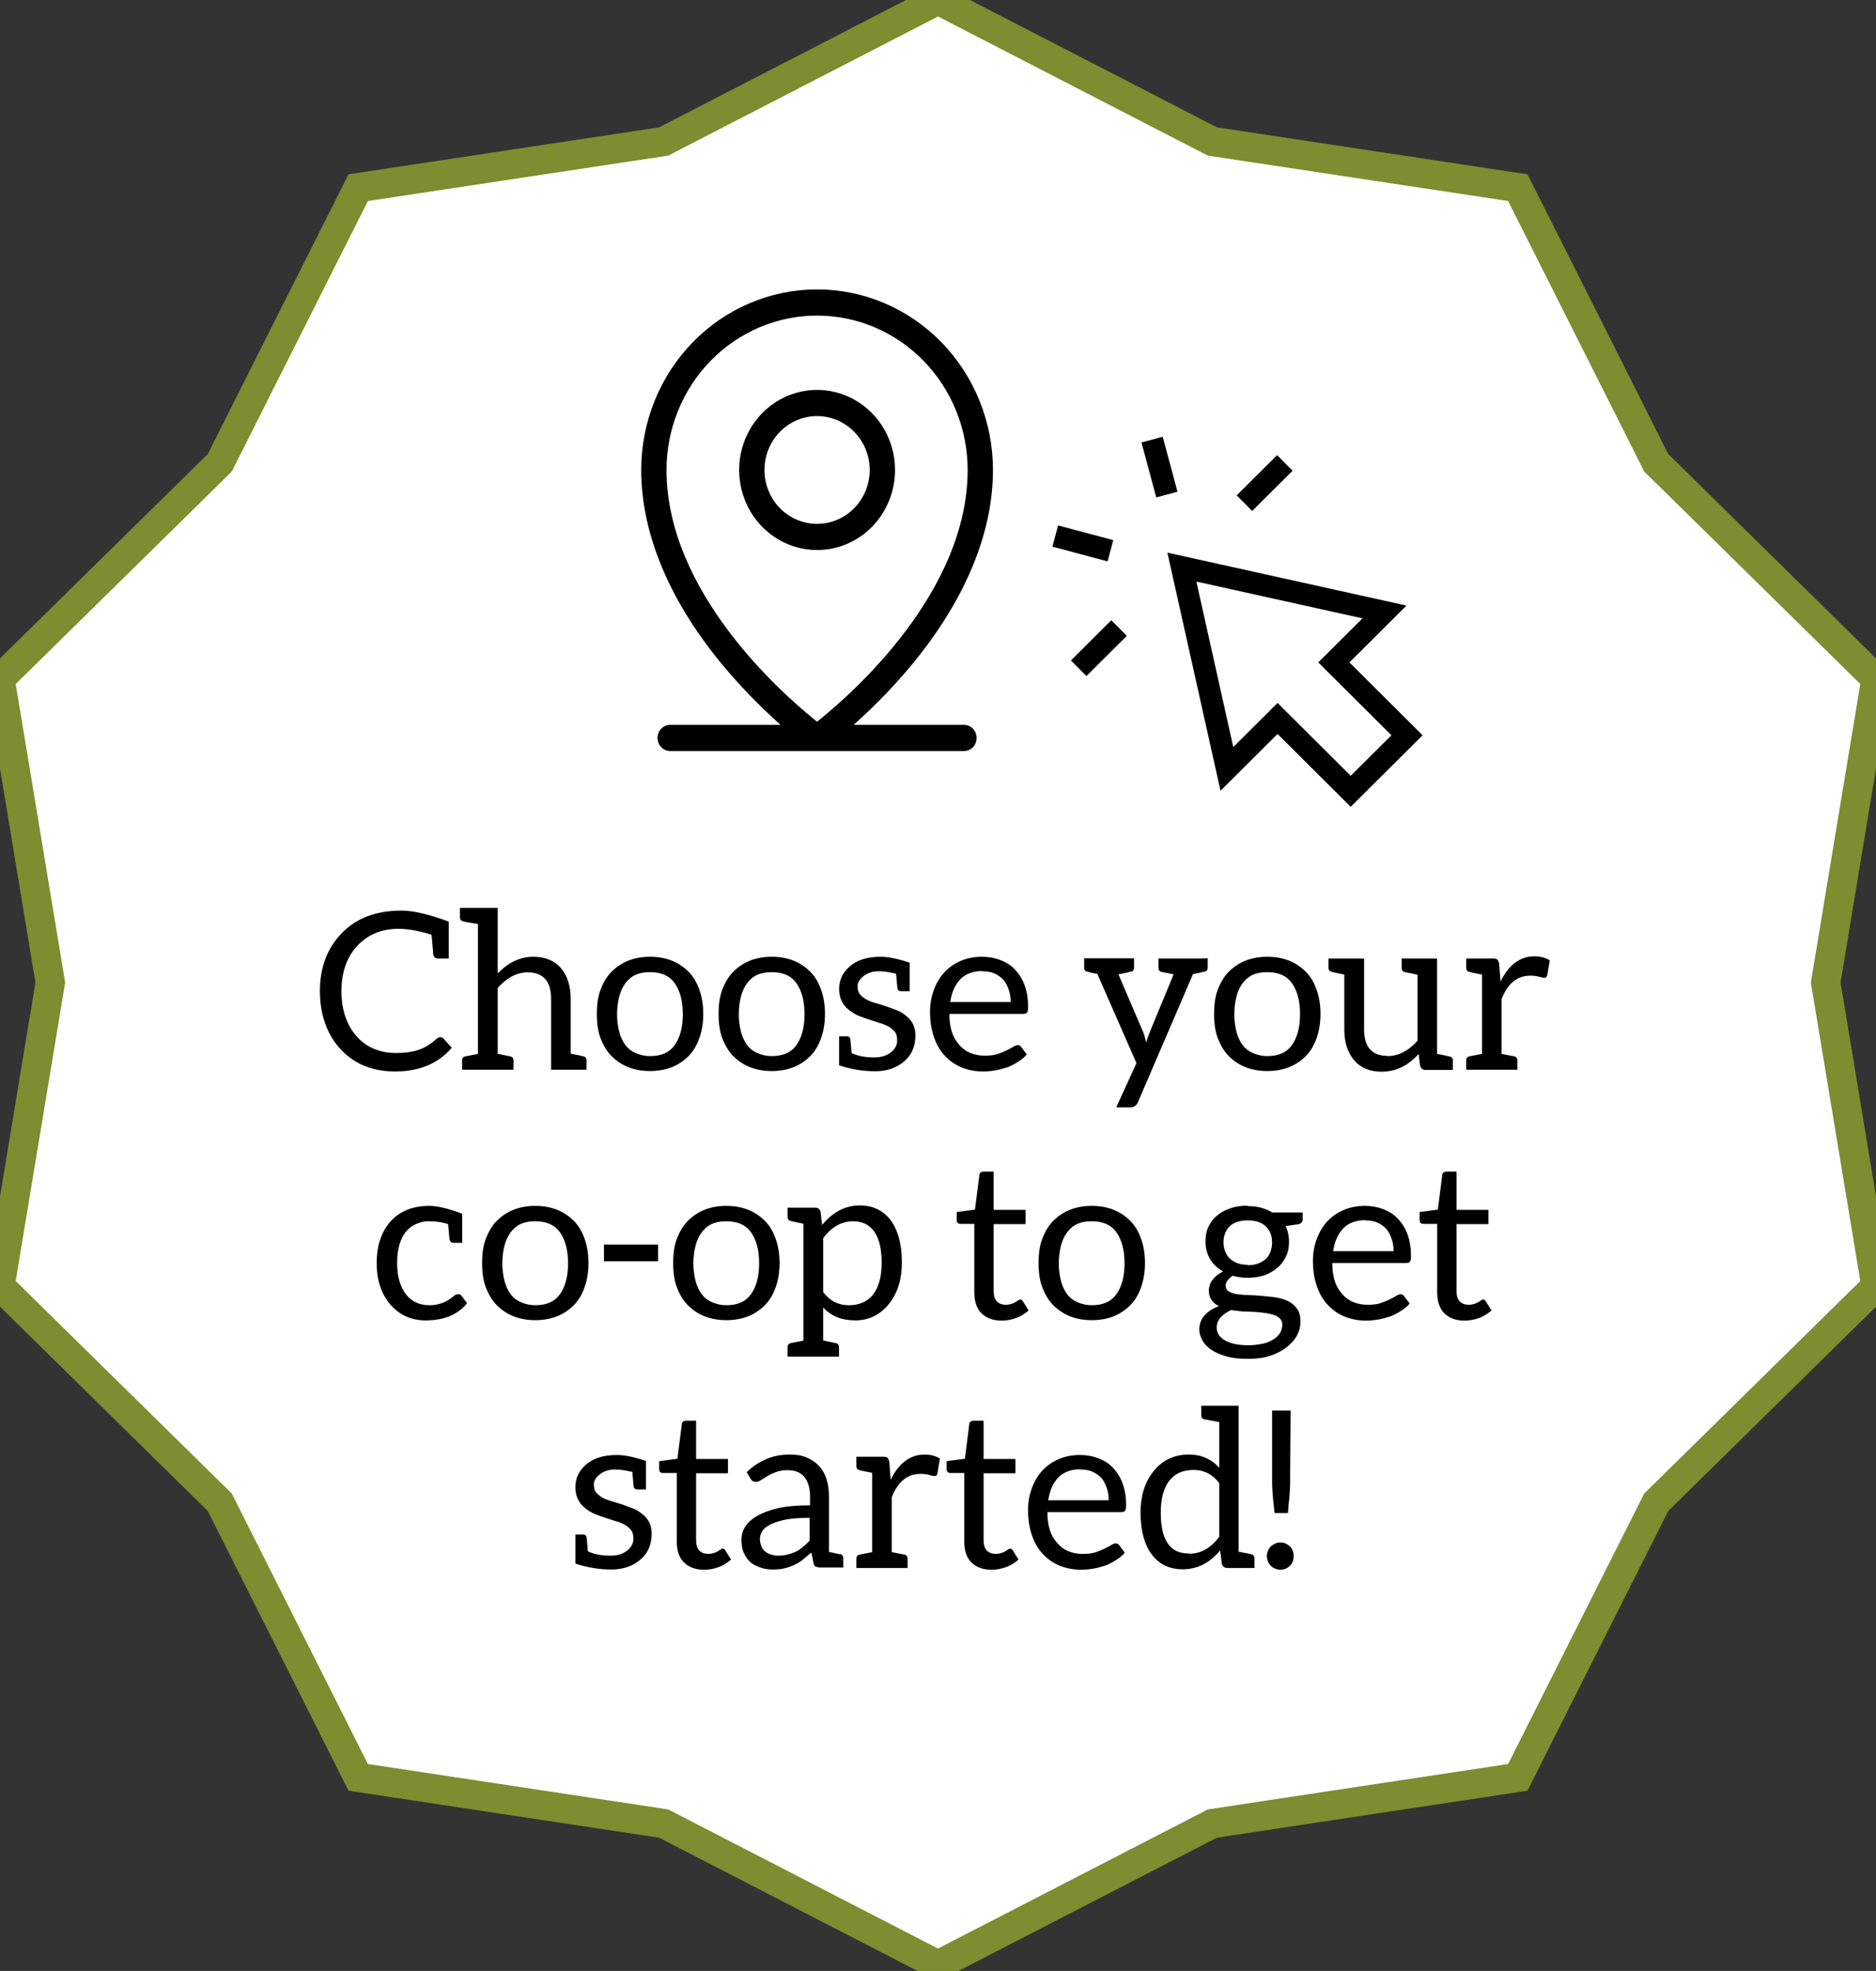 <svg width="256" height="269" viewBox="0 0 256 269" fill="none" xmlns="http://www.w3.org/2000/svg">
<rect x="0" y="0" width="256" height="269" fill="#333333" stroke="none"/>
<path d="M128 0L165.44 19.31L207.12 25.612L226.008 63.159L256 92.66L249.136 134.095L256 175.531L226.008 205.032L207.12 242.578L165.44 248.881L128 268.19L90.56 248.881L48.88 242.578L29.992 205.032L0 175.531L6.864 134.095L0 92.66L29.992 63.159L48.88 25.612L90.56 19.31L128 0Z" fill="#ffffff" stroke="#7d8d2f" stroke-width="4" />
<path d="M144 73.159L151.528 75.169M147.197 91.204L152.71 85.716M157.214 60L159.232 67.498M175.329 63.184L169.818 68.673M161.281 77.401L167.423 104.94L174.337 98.056L184.318 108L192 100.351L182.017 90.407L188.928 83.522L161.281 77.401Z" stroke="#000000" stroke-width="3"/>
<path d="M111.5 39.5C117.861 39.5 123.964 42.093 128.466 46.713C132.968 51.333 135.5 57.603 135.5 64.143C135.5 72.687 131.761 81.774 124.626 90.478L123.926 91.319C121.902 93.703 119.735 95.954 117.438 98.06L116.49 98.929H131.546C132 98.929 132.438 99.114 132.763 99.447C133.088 99.781 133.272 100.236 133.272 100.714C133.272 101.191 133.088 101.648 132.763 101.981C132.438 102.315 132 102.5 131.546 102.5H91.454C91 102.5 90.562 102.315 90.237 101.981C89.912 101.648 89.728 101.191 89.728 100.714C89.728 100.236 89.912 99.781 90.237 99.447C90.562 99.114 91 98.929 91.454 98.929H106.51L105.562 98.06C103.552 96.217 101.642 94.263 99.84 92.207L99.074 91.319C91.473 82.361 87.5 72.962 87.5 64.143C87.5 57.603 90.032 51.333 94.534 46.713C99.036 42.093 105.139 39.5 111.5 39.5ZM111.5 43.071C106.047 43.071 100.82 45.295 96.968 49.248C93.116 53.201 90.954 58.558 90.954 64.143C90.954 72.473 94.885 80.079 99.352 86.039C103.822 92.005 108.868 96.375 111.186 98.246L111.5 98.5L111.814 98.246C114.132 96.375 119.178 92.005 123.648 86.039C128.115 80.079 132.046 72.473 132.046 64.143C132.046 58.558 129.884 53.201 126.032 49.248C122.18 45.295 116.953 43.071 111.5 43.071ZM109.428 53.424C111.488 53.003 113.625 53.218 115.566 54.044C117.508 54.87 119.171 56.269 120.341 58.066C121.511 59.864 122.137 61.978 122.137 64.143C122.137 67.045 121.013 69.826 119.017 71.875C117.021 73.923 114.317 75.071 111.5 75.071C109.399 75.071 107.345 74.433 105.596 73.233C103.847 72.034 102.481 70.328 101.675 68.329C100.868 66.331 100.657 64.131 101.068 62.009C101.48 59.886 102.495 57.938 103.983 56.41C105.472 54.883 107.367 53.844 109.428 53.424ZM112.903 56.928C111.508 56.643 110.061 56.789 108.747 57.348C107.433 57.906 106.313 58.851 105.525 60.06C104.738 61.27 104.318 62.69 104.318 64.143C104.318 66.09 105.072 67.96 106.417 69.341C107.763 70.722 109.591 71.5 111.5 71.5C112.923 71.5 114.314 71.067 115.495 70.257C116.676 69.447 117.595 68.297 118.137 66.954C118.679 65.611 118.82 64.135 118.544 62.71C118.268 61.285 117.586 59.975 116.583 58.945C115.579 57.916 114.299 57.213 112.903 56.928Z" fill="#000000" />
<path d="M61.233 130.82H59.793C59.413 130.82 59.193 130.64 59.133 130.28L58.893 127.58C57.213 127.04 55.703 126.77 54.363 126.77C52.103 126.77 50.243 127.53 48.783 129.05C47.323 130.63 46.593 132.7 46.593 135.26C46.593 136.92 46.893 138.39 47.493 139.67C48.113 140.95 48.983 141.95 50.103 142.67C51.243 143.37 52.563 143.72 54.063 143.72C55.223 143.72 56.233 143.58 57.093 143.3C57.973 143 58.793 142.5 59.553 141.8C59.733 141.64 59.913 141.56 60.093 141.56C60.253 141.56 60.393 141.62 60.513 141.74L61.653 143C59.793 145.16 57.213 146.24 53.913 146.24C51.833 146.24 50.013 145.77 48.453 144.83C46.913 143.87 45.723 142.56 44.883 140.9C44.063 139.24 43.653 137.36 43.653 135.26C43.653 132.04 44.653 129.4 46.653 127.34C48.633 125.3 51.343 124.28 54.783 124.28C56.383 124.28 58.533 124.78 61.233 125.78V130.82ZM67.916 132.86C69.376 131.34 70.996 130.58 72.776 130.58C74.396 130.58 75.656 131.1 76.556 132.14C77.436 133.18 77.876 134.58 77.876 136.34V143.81C78.836 143.99 79.406 144.11 79.586 144.17C79.886 144.23 80.036 144.42 80.036 144.74V146H75.206V136.34C75.206 133.92 74.136 132.71 71.996 132.71C70.536 132.71 69.176 133.42 67.916 134.84V143.84L68.276 143.9L69.596 144.17C69.916 144.23 70.076 144.42 70.076 144.74V146H63.056V144.74C63.056 144.42 63.216 144.23 63.536 144.17L65.216 143.84V126.11C64.076 125.93 63.416 125.81 63.236 125.75C62.916 125.69 62.756 125.5 62.756 125.18V123.92H67.916V132.86ZM88.706 130.58C89.806 130.58 90.806 130.76 91.706 131.12C92.586 131.48 93.356 132 94.016 132.68C94.636 133.32 95.116 134.14 95.456 135.14C95.796 136.12 95.966 137.2 95.966 138.38C95.966 139.56 95.796 140.64 95.456 141.62C95.116 142.62 94.636 143.44 94.016 144.08C93.356 144.76 92.586 145.28 91.706 145.64C90.806 146 89.806 146.18 88.706 146.18C87.606 146.18 86.606 146 85.706 145.64C84.826 145.28 84.056 144.76 83.396 144.08C82.796 143.46 82.306 142.64 81.926 141.62C81.606 140.76 81.446 139.68 81.446 138.38C81.446 137.08 81.606 136 81.926 135.14C82.306 134.12 82.796 133.3 83.396 132.68C84.056 132 84.826 131.48 85.706 131.12C86.606 130.76 87.606 130.58 88.706 130.58ZM88.706 144.14C90.246 144.14 91.366 143.64 92.066 142.64C92.806 141.6 93.176 140.19 93.176 138.41C93.176 136.63 92.806 135.22 92.066 134.18C91.366 133.18 90.246 132.68 88.706 132.68C87.926 132.68 87.266 132.8 86.726 133.04C86.206 133.28 85.746 133.66 85.346 134.18C84.966 134.7 84.686 135.3 84.506 135.98C84.306 136.78 84.206 137.6 84.206 138.44C84.206 139.24 84.306 140.04 84.506 140.84C84.686 141.52 84.966 142.12 85.346 142.64C85.686 143.1 86.146 143.46 86.726 143.72C87.366 144 88.026 144.14 88.706 144.14ZM105.317 130.58C106.417 130.58 107.417 130.76 108.317 131.12C109.197 131.48 109.967 132 110.627 132.68C111.247 133.32 111.727 134.14 112.067 135.14C112.407 136.12 112.577 137.2 112.577 138.38C112.577 139.56 112.407 140.64 112.067 141.62C111.727 142.62 111.247 143.44 110.627 144.08C109.967 144.76 109.197 145.28 108.317 145.64C107.417 146 106.417 146.18 105.317 146.18C104.217 146.18 103.217 146 102.317 145.64C101.437 145.28 100.667 144.76 100.007 144.08C99.407 143.46 98.918 142.64 98.537 141.62C98.218 140.76 98.058 139.68 98.058 138.38C98.058 137.08 98.218 136 98.537 135.14C98.918 134.12 99.407 133.3 100.007 132.68C100.667 132 101.437 131.48 102.317 131.12C103.217 130.76 104.217 130.58 105.317 130.58ZM105.317 144.14C106.857 144.14 107.977 143.64 108.677 142.64C109.417 141.6 109.787 140.19 109.787 138.41C109.787 136.63 109.417 135.22 108.677 134.18C107.977 133.18 106.857 132.68 105.317 132.68C104.537 132.68 103.877 132.8 103.337 133.04C102.817 133.28 102.357 133.66 101.957 134.18C101.577 134.7 101.297 135.3 101.117 135.98C100.917 136.78 100.817 137.6 100.817 138.44C100.817 139.24 100.917 140.04 101.117 140.84C101.297 141.52 101.577 142.12 101.957 142.64C102.297 143.1 102.757 143.46 103.337 143.72C103.977 144 104.637 144.14 105.317 144.14ZM120.177 130.58C121.217 130.58 122.537 130.85 124.137 131.39V135.29H122.967C122.687 135.29 122.517 135.15 122.457 134.87L122.277 132.89C121.337 132.67 120.557 132.56 119.937 132.56H119.907C119.087 132.56 118.397 132.78 117.837 133.22C117.297 133.64 117.027 134.1 117.027 134.6C117.027 135.12 117.147 135.5 117.387 135.74C117.787 136.2 118.367 136.55 119.127 136.79L120.027 137.06C120.187 137.1 120.507 137.2 120.987 137.36L122.427 137.9C122.827 138.04 123.247 138.3 123.687 138.68C124.507 139.32 124.917 140.2 124.917 141.32C124.917 142.78 124.427 143.94 123.447 144.8C122.387 145.74 121.047 146.21 119.427 146.21C117.767 146.21 116.127 145.94 114.507 145.4V141.44H115.587C115.827 141.44 115.977 141.56 116.037 141.8L116.217 143.72C117.017 144.12 118.047 144.32 119.307 144.32C120.267 144.32 121.047 144.07 121.647 143.57C122.167 143.11 122.427 142.6 122.427 142.04C122.427 141.46 122.307 141.04 122.067 140.78C121.787 140.46 121.487 140.22 121.167 140.06C120.727 139.84 120.307 139.68 119.907 139.58C118.427 139.1 117.497 138.78 117.117 138.62C116.637 138.4 116.187 138.12 115.767 137.78C114.927 137.08 114.507 136.14 114.507 134.96C114.507 133.76 114.987 132.74 115.947 131.9C116.947 131.02 118.357 130.58 120.177 130.58ZM134.023 130.58C134.903 130.58 135.733 130.73 136.513 131.03C137.313 131.33 137.973 131.76 138.493 132.32C139.093 132.96 139.533 133.67 139.813 134.45C140.133 135.35 140.293 136.31 140.293 137.33C140.293 137.79 140.253 138.07 140.173 138.17C140.073 138.31 139.893 138.38 139.633 138.38H129.553C129.553 139.34 129.673 140.18 129.913 140.9C130.113 141.52 130.453 142.1 130.933 142.64C131.373 143.14 131.873 143.5 132.433 143.72C133.033 143.96 133.673 144.08 134.353 144.08C135.073 144.08 135.653 144.01 136.093 143.87C136.513 143.73 136.933 143.56 137.353 143.36C137.793 143.14 138.093 142.98 138.253 142.88C138.513 142.72 138.713 142.64 138.853 142.64C139.073 142.64 139.243 142.73 139.363 142.91L140.113 143.9C139.833 144.26 139.433 144.6 138.913 144.92C138.313 145.3 137.823 145.55 137.443 145.67C136.843 145.87 136.303 146.01 135.823 146.09C135.223 146.19 134.673 146.24 134.173 146.24C133.133 146.24 132.163 146.06 131.263 145.7C130.403 145.36 129.633 144.83 128.953 144.11C128.313 143.45 127.813 142.6 127.453 141.56C127.093 140.54 126.913 139.38 126.913 138.08C126.913 137.04 127.083 136.06 127.423 135.14C127.763 134.2 128.233 133.4 128.833 132.74C129.453 132.06 130.203 131.53 131.083 131.15C131.963 130.77 132.943 130.58 134.023 130.58ZM134.083 132.53C132.783 132.53 131.773 132.9 131.053 133.64C130.313 134.42 129.853 135.46 129.673 136.76H137.923C137.923 136.14 137.833 135.58 137.653 135.08C137.433 134.46 137.193 134.01 136.933 133.73C136.593 133.37 136.183 133.08 135.703 132.86C135.243 132.66 134.693 132.56 134.053 132.56L134.083 132.53ZM164.804 132.08C164.804 132.38 164.654 132.56 164.354 132.62C164.274 132.62 164.154 132.64 163.994 132.68C163.854 132.72 163.704 132.76 163.544 132.8L162.794 132.95L155.264 150.47C155.184 150.67 155.054 150.83 154.874 150.95C154.714 151.07 154.524 151.13 154.304 151.13H152.324L155.084 145.1L149.744 132.92C149.144 132.82 148.694 132.72 148.394 132.62C148.094 132.56 147.944 132.38 147.944 132.08V130.79H154.754V132.08C154.754 132.38 154.604 132.56 154.304 132.62C154.104 132.68 153.544 132.8 152.624 132.98L156.014 140.9C156.114 141.12 156.194 141.38 156.254 141.68C156.334 141.98 156.384 142.18 156.404 142.28C156.544 141.8 156.704 141.34 156.884 140.9L160.154 132.98C160.154 132.98 159.604 132.87 158.504 132.65C158.224 132.59 158.084 132.4 158.084 132.08V130.82H163.724L164.804 130.79V132.08ZM172.935 130.58C174.035 130.58 175.035 130.76 175.935 131.12C176.815 131.48 177.585 132 178.245 132.68C178.865 133.32 179.345 134.14 179.685 135.14C180.025 136.12 180.195 137.2 180.195 138.38C180.195 139.56 180.025 140.64 179.685 141.62C179.345 142.62 178.865 143.44 178.245 144.08C177.585 144.76 176.815 145.28 175.935 145.64C175.035 146 174.035 146.18 172.935 146.18C171.835 146.18 170.835 146 169.935 145.64C169.055 145.28 168.285 144.76 167.625 144.08C167.025 143.46 166.535 142.64 166.155 141.62C165.835 140.76 165.675 139.68 165.675 138.38C165.675 137.08 165.835 136 166.155 135.14C166.535 134.12 167.025 133.3 167.625 132.68C168.285 132 169.055 131.48 169.935 131.12C170.835 130.76 171.835 130.58 172.935 130.58ZM172.935 144.14C174.475 144.14 175.595 143.64 176.295 142.64C177.035 141.6 177.405 140.19 177.405 138.41C177.405 136.63 177.035 135.22 176.295 134.18C175.595 133.18 174.475 132.68 172.935 132.68C172.155 132.68 171.495 132.8 170.955 133.04C170.435 133.28 169.975 133.66 169.575 134.18C169.195 134.7 168.915 135.3 168.735 135.98C168.535 136.78 168.435 137.6 168.435 138.44C168.435 139.24 168.535 140.04 168.735 140.84C168.915 141.52 169.195 142.12 169.575 142.64C169.915 143.1 170.375 143.46 170.955 143.72C171.595 144 172.255 144.14 172.935 144.14ZM189.324 144.14C190.824 144.14 192.194 143.44 193.434 142.04V133.04C193.254 132.98 192.684 132.86 191.724 132.68C191.424 132.62 191.274 132.43 191.274 132.11V130.82H196.104V143.84C197.064 144.02 197.634 144.14 197.814 144.2C198.114 144.26 198.264 144.44 198.264 144.74V146.03H194.514C194.154 146.03 193.914 145.84 193.794 145.46L193.584 143.84C192.144 145.46 190.464 146.27 188.544 146.27C186.924 146.27 185.664 145.74 184.764 144.68C183.884 143.62 183.444 142.23 183.444 140.51V133.01C182.524 132.83 181.964 132.71 181.764 132.65C181.444 132.59 181.284 132.4 181.284 132.08V130.82H186.144V140.48C186.144 141.68 186.404 142.58 186.924 143.18C187.464 143.8 188.264 144.11 189.324 144.11V144.14ZM204.788 133.91C205.908 131.65 207.448 130.52 209.408 130.52C210.188 130.52 210.878 130.7 211.478 131.06L211.148 133.07C211.088 133.33 210.958 133.46 210.758 133.46C210.618 133.46 210.378 133.41 210.038 133.31C209.698 133.21 209.288 133.16 208.808 133.16C207.048 133.16 205.748 134.22 204.908 136.34V143.84L206.618 144.17C206.918 144.23 207.068 144.42 207.068 144.74V146H200.078V144.74C200.078 144.42 200.228 144.23 200.528 144.17L202.238 143.84V133.01C201.278 132.83 200.708 132.71 200.528 132.65C200.228 132.59 200.078 132.4 200.078 132.08V130.82H203.768C204.048 130.82 204.238 130.87 204.338 130.97C204.438 131.07 204.518 131.26 204.578 131.54L204.758 133.91H204.788ZM63.731 177.87C62.471 179.43 60.592 180.21 58.092 180.21C56.172 180.21 54.592 179.52 53.352 178.14C52.051 176.68 51.401 174.76 51.401 172.38C51.401 170.06 52.011 168.19 53.231 166.77C54.511 165.31 56.291 164.58 58.572 164.58C59.712 164.58 61.212 164.94 63.072 165.66V169.62H61.871C61.592 169.62 61.422 169.48 61.361 169.2C61.342 169.14 61.301 168.76 61.242 168.06L61.151 167.07C60.931 166.99 60.712 166.93 60.492 166.89C60.291 166.85 60.151 166.82 60.072 166.8C59.532 166.72 58.971 166.68 58.392 166.68C57.871 166.68 57.322 166.81 56.742 167.07C56.202 167.31 55.731 167.68 55.331 168.18C54.572 169.18 54.191 170.58 54.191 172.38C54.191 174.18 54.592 175.6 55.392 176.64C56.172 177.64 57.242 178.14 58.602 178.14C59.861 178.14 60.971 177.72 61.931 176.88C62.092 176.72 62.291 176.64 62.532 176.64C62.752 176.64 62.911 176.72 63.011 176.88L63.731 177.87ZM73.047 164.58C74.147 164.58 75.147 164.76 76.047 165.12C76.927 165.48 77.697 166 78.357 166.68C78.977 167.32 79.457 168.14 79.797 169.14C80.137 170.12 80.307 171.2 80.307 172.38C80.307 173.56 80.137 174.64 79.797 175.62C79.457 176.62 78.977 177.44 78.357 178.08C77.697 178.76 76.927 179.28 76.047 179.64C75.147 180 74.147 180.18 73.047 180.18C71.947 180.18 70.947 180 70.047 179.64C69.167 179.28 68.397 178.76 67.737 178.08C67.137 177.46 66.647 176.64 66.267 175.62C65.947 174.76 65.787 173.68 65.787 172.38C65.787 171.08 65.947 170 66.267 169.14C66.647 168.12 67.137 167.3 67.737 166.68C68.397 166 69.167 165.48 70.047 165.12C70.947 164.76 71.947 164.58 73.047 164.58ZM73.047 178.14C74.587 178.14 75.707 177.64 76.407 176.64C77.147 175.6 77.517 174.19 77.517 172.41C77.517 170.63 77.147 169.22 76.407 168.18C75.707 167.18 74.587 166.68 73.047 166.68C72.267 166.68 71.607 166.8 71.067 167.04C70.547 167.28 70.087 167.66 69.687 168.18C69.307 168.7 69.027 169.3 68.847 169.98C68.647 170.78 68.547 171.6 68.547 172.44C68.547 173.24 68.647 174.04 68.847 174.84C69.027 175.52 69.307 176.12 69.687 176.64C70.027 177.1 70.487 177.46 71.067 177.72C71.707 178 72.367 178.14 73.047 178.14ZM89.797 172.14H82.417V169.86H89.797V172.14ZM99.121 164.58C100.221 164.58 101.221 164.76 102.121 165.12C103.001 165.48 103.771 166 104.431 166.68C105.051 167.32 105.531 168.14 105.871 169.14C106.211 170.12 106.381 171.2 106.381 172.38C106.381 173.56 106.211 174.64 105.871 175.62C105.531 176.62 105.051 177.44 104.431 178.08C103.771 178.76 103.001 179.28 102.121 179.64C101.221 180 100.221 180.18 99.121 180.18C98.021 180.18 97.021 180 96.121 179.64C95.241 179.28 94.471 178.76 93.811 178.08C93.211 177.46 92.721 176.64 92.341 175.62C92.021 174.76 91.861 173.68 91.861 172.38C91.861 171.08 92.021 170 92.341 169.14C92.721 168.12 93.211 167.3 93.811 166.68C94.471 166 95.241 165.48 96.121 165.12C97.021 164.76 98.021 164.58 99.121 164.58ZM99.121 178.14C100.661 178.14 101.781 177.64 102.481 176.64C103.221 175.6 103.591 174.19 103.591 172.41C103.591 170.63 103.221 169.22 102.481 168.18C101.781 167.18 100.661 166.68 99.121 166.68C98.341 166.68 97.681 166.8 97.141 167.04C96.621 167.28 96.161 167.66 95.761 168.18C95.381 168.7 95.101 169.3 94.921 169.98C94.721 170.78 94.621 171.6 94.621 172.44C94.621 173.24 94.721 174.04 94.921 174.84C95.101 175.52 95.381 176.12 95.761 176.64C96.101 177.1 96.561 177.46 97.141 177.72C97.781 178 98.441 178.14 99.121 178.14ZM112.211 167.16C113.671 165.4 115.371 164.52 117.311 164.52C119.091 164.52 120.491 165.18 121.511 166.5C122.551 167.9 123.071 169.84 123.071 172.32C123.071 174.6 122.491 176.47 121.331 177.93C120.111 179.45 118.571 180.21 116.711 180.21C114.851 180.21 113.391 179.62 112.331 178.44V182.94L113.141 183.12L114.011 183.3C114.331 183.36 114.491 183.55 114.491 183.87V185.16H107.471V183.87C107.471 183.55 107.631 183.36 107.951 183.3L109.631 182.97V167.01C108.711 166.83 108.151 166.71 107.951 166.65C107.631 166.59 107.471 166.4 107.471 166.08V164.82H111.251C111.611 164.82 111.851 165 111.971 165.36L112.181 167.16H112.211ZM112.331 176.34C113.231 177.54 114.391 178.14 115.811 178.14C117.291 178.14 118.411 177.64 119.171 176.64C119.931 175.64 120.311 174.2 120.311 172.32C120.311 170.46 119.981 169.06 119.321 168.12C118.661 167.16 117.691 166.68 116.411 166.68C114.831 166.68 113.471 167.45 112.331 168.99V176.34ZM136.676 180.24C135.516 180.24 134.596 179.9 133.916 179.22C133.276 178.58 132.956 177.62 132.956 176.34V167.04H131.126C130.946 167.04 130.806 167 130.706 166.92C130.606 166.84 130.556 166.69 130.556 166.47V165.42L133.046 165.09L133.646 160.38C133.646 160.22 133.706 160.1 133.826 160.02C133.926 159.94 134.066 159.9 134.246 159.9H135.596V165.12H139.946V167.07H135.596V176.19C135.596 176.85 135.746 177.33 136.046 177.63C136.346 177.93 136.756 178.08 137.276 178.08C137.496 178.08 137.746 178.04 138.026 177.96C138.206 177.9 138.386 177.82 138.566 177.72C138.626 177.68 138.686 177.64 138.746 177.6C138.806 177.56 138.866 177.52 138.926 177.48C139.086 177.4 139.186 177.36 139.226 177.36C139.366 177.36 139.486 177.44 139.586 177.6L140.366 178.86C139.826 179.32 139.266 179.66 138.686 179.88C138.026 180.12 137.356 180.24 136.676 180.24ZM148.984 164.58C150.084 164.58 151.084 164.76 151.984 165.12C152.864 165.48 153.634 166 154.294 166.68C154.914 167.32 155.394 168.14 155.734 169.14C156.074 170.12 156.244 171.2 156.244 172.38C156.244 173.56 156.074 174.64 155.734 175.62C155.394 176.62 154.914 177.44 154.294 178.08C153.634 178.76 152.864 179.28 151.984 179.64C151.084 180 150.084 180.18 148.984 180.18C147.884 180.18 146.884 180 145.984 179.64C145.104 179.28 144.334 178.76 143.674 178.08C143.074 177.46 142.584 176.64 142.204 175.62C141.884 174.76 141.724 173.68 141.724 172.38C141.724 171.08 141.884 170 142.204 169.14C142.584 168.12 143.074 167.3 143.674 166.68C144.334 166 145.104 165.48 145.984 165.12C146.884 164.76 147.884 164.58 148.984 164.58ZM148.984 178.14C150.524 178.14 151.644 177.64 152.344 176.64C153.084 175.6 153.454 174.19 153.454 172.41C153.454 170.63 153.084 169.22 152.344 168.18C151.644 167.18 150.524 166.68 148.984 166.68C148.204 166.68 147.544 166.8 147.004 167.04C146.484 167.28 146.024 167.66 145.624 168.18C145.244 168.7 144.964 169.3 144.784 169.98C144.584 170.78 144.484 171.6 144.484 172.44C144.484 173.24 144.584 174.04 144.784 174.84C144.964 175.52 145.244 176.12 145.624 176.64C145.964 177.1 146.424 177.46 147.004 177.72C147.644 178 148.304 178.14 148.984 178.14ZM170.229 164.61C170.909 164.61 171.519 164.68 172.059 164.82C172.639 164.98 173.159 165.2 173.619 165.48H177.759V166.47C177.759 166.79 177.549 167 177.129 167.1L175.419 167.34C175.739 167.92 175.899 168.64 175.899 169.5C175.899 170.28 175.759 170.95 175.479 171.51C175.159 172.15 174.769 172.66 174.309 173.04C173.749 173.5 173.149 173.84 172.509 174.06C171.869 174.28 171.109 174.39 170.229 174.39C169.509 174.39 168.839 174.3 168.219 174.12C167.939 174.28 167.699 174.5 167.499 174.78C167.339 175 167.259 175.22 167.259 175.44C167.259 175.82 167.399 176.09 167.679 176.25C168.019 176.45 168.409 176.58 168.849 176.64C169.489 176.72 170.039 176.76 170.499 176.76C170.899 176.76 171.519 176.8 172.359 176.88C172.519 176.9 172.789 176.93 173.169 176.97C173.569 176.99 173.919 177.03 174.219 177.09C174.859 177.21 175.409 177.39 175.869 177.63C176.309 177.85 176.699 178.2 177.039 178.68C177.319 179.08 177.459 179.64 177.459 180.36C177.459 181.06 177.299 181.7 176.979 182.28C176.679 182.84 176.199 183.38 175.539 183.9C174.959 184.36 174.219 184.74 173.319 185.04C172.479 185.32 171.479 185.46 170.319 185.46C169.119 185.46 168.139 185.35 167.379 185.13C166.539 184.89 165.849 184.59 165.309 184.23C164.769 183.87 164.359 183.44 164.079 182.94C163.799 182.44 163.659 181.94 163.659 181.44C163.659 180.7 163.899 180.06 164.379 179.52C164.859 178.98 165.519 178.56 166.359 178.26C165.939 178.08 165.599 177.81 165.339 177.45C165.079 177.09 164.949 176.64 164.949 176.1C164.949 175.98 164.989 175.76 165.069 175.44C165.129 175.2 165.249 174.96 165.429 174.72C165.589 174.5 165.799 174.28 166.059 174.06C166.139 173.98 166.419 173.8 166.899 173.52C166.139 173.1 165.549 172.54 165.129 171.84C164.709 171.14 164.499 170.33 164.499 169.41C164.499 168.63 164.639 167.96 164.919 167.4C165.219 166.78 165.619 166.27 166.119 165.87C166.619 165.45 167.239 165.12 167.979 164.88C168.639 164.66 169.409 164.55 170.289 164.55L170.229 164.61ZM170.259 172.68C170.779 172.68 171.259 172.6 171.699 172.44C172.079 172.3 172.429 172.09 172.749 171.81C173.029 171.55 173.239 171.22 173.379 170.82C173.519 170.4 173.589 169.99 173.589 169.59C173.589 168.65 173.299 167.91 172.719 167.37C172.159 166.83 171.339 166.56 170.259 166.56C169.199 166.56 168.379 166.83 167.799 167.37C167.239 167.91 166.959 168.65 166.959 169.59C166.959 170.03 167.039 170.44 167.199 170.82C167.379 171.24 167.589 171.56 167.829 171.78C168.149 172.06 168.499 172.27 168.879 172.41C169.279 172.55 169.739 172.62 170.259 172.62V172.68ZM174.999 180.9C174.999 180.52 174.899 180.22 174.699 180C174.499 179.76 174.209 179.58 173.829 179.46C173.449 179.34 173.039 179.25 172.599 179.19C171.959 179.11 171.459 179.06 171.099 179.04L169.509 178.98C169.409 178.98 168.899 178.92 167.979 178.8C167.399 179.08 166.929 179.41 166.569 179.79C166.209 180.19 166.029 180.66 166.029 181.2C166.029 181.54 166.119 181.86 166.299 182.16C166.479 182.44 166.749 182.69 167.109 182.91C167.489 183.13 167.939 183.3 168.459 183.42C168.999 183.54 169.639 183.6 170.379 183.6C170.999 183.6 171.639 183.53 172.299 183.39C172.819 183.29 173.299 183.1 173.739 182.82C174.139 182.58 174.439 182.3 174.639 181.98C174.859 181.64 174.969 181.28 174.969 180.9H174.999ZM186.274 164.58C187.154 164.58 187.984 164.73 188.764 165.03C189.564 165.33 190.224 165.76 190.744 166.32C191.344 166.96 191.784 167.67 192.064 168.45C192.384 169.35 192.544 170.31 192.544 171.33C192.544 171.79 192.504 172.07 192.424 172.17C192.324 172.31 192.144 172.38 191.884 172.38H181.804C181.804 173.34 181.924 174.18 182.164 174.9C182.364 175.52 182.704 176.1 183.184 176.64C183.624 177.14 184.124 177.5 184.684 177.72C185.284 177.96 185.924 178.08 186.604 178.08C187.324 178.08 187.904 178.01 188.344 177.87C188.764 177.73 189.184 177.56 189.604 177.36C190.044 177.14 190.344 176.98 190.504 176.88C190.764 176.72 190.964 176.64 191.104 176.64C191.324 176.64 191.494 176.73 191.614 176.91L192.364 177.9C192.084 178.26 191.684 178.6 191.164 178.92C190.564 179.3 190.074 179.55 189.694 179.67C189.094 179.87 188.554 180.01 188.074 180.09C187.474 180.19 186.924 180.24 186.424 180.24C185.384 180.24 184.414 180.06 183.514 179.7C182.654 179.36 181.884 178.83 181.204 178.11C180.564 177.45 180.064 176.6 179.704 175.56C179.344 174.54 179.164 173.38 179.164 172.08C179.164 171.04 179.334 170.06 179.674 169.14C180.014 168.2 180.484 167.4 181.084 166.74C181.704 166.06 182.454 165.53 183.334 165.15C184.214 164.77 185.194 164.58 186.274 164.58ZM186.334 166.53C185.034 166.53 184.024 166.9 183.304 167.64C182.564 168.42 182.104 169.46 181.924 170.76H190.174C190.174 170.14 190.084 169.58 189.904 169.08C189.684 168.46 189.444 168.01 189.184 167.73C188.844 167.37 188.434 167.08 187.954 166.86C187.494 166.66 186.944 166.56 186.304 166.56L186.334 166.53ZM199.84 180.24C198.68 180.24 197.76 179.9 197.08 179.22C196.44 178.58 196.12 177.62 196.12 176.34V167.04H194.29C194.11 167.04 193.97 167 193.87 166.92C193.77 166.84 193.72 166.69 193.72 166.47V165.42L196.21 165.09L196.81 160.38C196.81 160.22 196.87 160.1 196.99 160.02C197.09 159.94 197.23 159.9 197.41 159.9H198.76V165.12H203.11V167.07H198.76V176.19C198.76 176.85 198.91 177.33 199.21 177.63C199.51 177.93 199.92 178.08 200.44 178.08C200.66 178.08 200.91 178.04 201.19 177.96C201.37 177.9 201.55 177.82 201.73 177.72C201.79 177.68 201.85 177.64 201.91 177.6C201.97 177.56 202.03 177.52 202.09 177.48C202.25 177.4 202.35 177.36 202.39 177.36C202.53 177.36 202.65 177.44 202.75 177.6L203.53 178.86C202.99 179.32 202.43 179.66 201.85 179.88C201.19 180.12 200.52 180.24 199.84 180.24ZM84.186 198.58C85.226 198.58 86.546 198.85 88.146 199.39V203.29H86.976C86.696 203.29 86.526 203.15 86.466 202.87L86.286 200.89C85.346 200.67 84.566 200.56 83.946 200.56H83.916C83.096 200.56 82.406 200.78 81.846 201.22C81.306 201.64 81.036 202.1 81.036 202.6C81.036 203.12 81.156 203.5 81.396 203.74C81.796 204.2 82.376 204.55 83.136 204.79L84.036 205.06C84.196 205.1 84.516 205.2 84.996 205.36L86.436 205.9C86.836 206.04 87.256 206.3 87.696 206.68C88.516 207.32 88.926 208.2 88.926 209.32C88.926 210.78 88.436 211.94 87.456 212.8C86.396 213.74 85.056 214.21 83.436 214.21C81.776 214.21 80.136 213.94 78.516 213.4V209.44H79.596C79.836 209.44 79.986 209.56 80.046 209.8L80.226 211.72C81.026 212.12 82.056 212.32 83.316 212.32C84.276 212.32 85.056 212.07 85.656 211.57C86.176 211.11 86.436 210.6 86.436 210.04C86.436 209.46 86.316 209.04 86.076 208.78C85.796 208.46 85.496 208.22 85.176 208.06C84.736 207.84 84.316 207.68 83.916 207.58C82.436 207.1 81.506 206.78 81.126 206.62C80.646 206.4 80.196 206.12 79.776 205.78C78.936 205.08 78.516 204.14 78.516 202.96C78.516 201.76 78.996 200.74 79.956 199.9C80.956 199.02 82.366 198.58 84.186 198.58ZM96.07 214.24C94.91 214.24 93.99 213.9 93.311 213.22C92.671 212.58 92.35 211.62 92.35 210.34V201.04H90.52C90.341 201.04 90.201 201 90.1 200.92C90.001 200.84 89.951 200.69 89.951 200.47V199.42L92.441 199.09L93.04 194.38C93.04 194.22 93.1 194.1 93.221 194.02C93.32 193.94 93.46 193.9 93.641 193.9H94.99V199.12H99.341V201.07H94.99V210.19C94.99 210.85 95.141 211.33 95.441 211.63C95.74 211.93 96.15 212.08 96.671 212.08C96.891 212.08 97.141 212.04 97.421 211.96C97.6 211.9 97.781 211.82 97.96 211.72C98.02 211.68 98.081 211.64 98.141 211.6C98.201 211.56 98.26 211.52 98.32 211.48C98.481 211.4 98.581 211.36 98.621 211.36C98.76 211.36 98.88 211.44 98.981 211.6L99.76 212.86C99.221 213.32 98.66 213.66 98.081 213.88C97.421 214.12 96.751 214.24 96.07 214.24ZM114.619 212.08C114.759 212.1 114.869 212.17 114.949 212.29C115.029 212.39 115.069 212.51 115.069 212.65V213.94H111.949C111.769 213.94 111.559 213.9 111.319 213.82C111.179 213.78 111.079 213.62 111.019 213.34L110.719 211.9L109.519 212.89C109.179 213.17 108.779 213.41 108.319 213.61C107.879 213.81 107.439 213.96 106.999 214.06C106.599 214.16 106.059 214.21 105.379 214.21C104.819 214.21 104.279 214.12 103.759 213.94C103.139 213.72 102.689 213.48 102.409 213.22C102.049 212.9 101.749 212.48 101.509 211.96C101.289 211.5 101.179 210.9 101.179 210.16C101.179 209.52 101.339 208.94 101.659 208.42C102.019 207.84 102.559 207.34 103.279 206.92C104.079 206.46 105.039 206.1 106.159 205.84C107.319 205.58 108.779 205.45 110.539 205.45V204.28C110.539 203.1 110.279 202.2 109.759 201.58C109.239 200.96 108.489 200.65 107.509 200.65C106.869 200.65 106.319 200.74 105.859 200.92C105.339 201.12 104.959 201.3 104.719 201.46C104.599 201.54 104.459 201.63 104.299 201.73C104.159 201.81 104.009 201.9 103.849 202C103.629 202.16 103.399 202.24 103.159 202.24C102.939 202.24 102.779 202.2 102.679 202.12C102.559 202.02 102.459 201.9 102.379 201.76L101.899 200.92C102.679 200.16 103.579 199.56 104.599 199.12C105.519 198.72 106.599 198.52 107.839 198.52C108.739 198.52 109.499 198.66 110.119 198.94C110.799 199.24 111.349 199.62 111.769 200.08C112.209 200.54 112.549 201.14 112.789 201.88C113.009 202.54 113.119 203.32 113.119 204.22V211.81C114.079 212.01 114.579 212.12 114.619 212.14V212.08ZM110.479 207.16C109.179 207.16 108.139 207.23 107.359 207.37C106.599 207.51 105.899 207.72 105.259 208C104.699 208.26 104.299 208.56 104.059 208.9C103.819 209.26 103.699 209.64 103.699 210.04C103.699 210.36 103.769 210.7 103.909 211.06C104.029 211.36 104.209 211.6 104.449 211.78C104.689 211.96 104.949 212.09 105.229 212.17C105.569 212.27 105.899 212.32 106.219 212.32C106.619 212.32 107.039 212.27 107.479 212.17C107.879 212.07 108.249 211.94 108.589 211.78C108.889 211.64 109.219 211.42 109.579 211.12C109.779 210.96 110.079 210.68 110.479 210.28V207.16ZM121.57 201.91C122.69 199.65 124.23 198.52 126.19 198.52C126.97 198.52 127.66 198.7 128.26 199.06L127.93 201.07C127.87 201.33 127.74 201.46 127.54 201.46C127.4 201.46 127.16 201.41 126.82 201.31C126.48 201.21 126.07 201.16 125.59 201.16C123.83 201.16 122.53 202.22 121.69 204.34V211.84L123.4 212.17C123.7 212.23 123.85 212.42 123.85 212.74V214H116.86V212.74C116.86 212.42 117.01 212.23 117.31 212.17L119.02 211.84V201.01C118.06 200.83 117.49 200.71 117.31 200.65C117.01 200.59 116.86 200.4 116.86 200.08V198.82H120.55C120.83 198.82 121.02 198.87 121.12 198.97C121.22 199.07 121.3 199.26 121.36 199.54L121.54 201.91H121.57ZM135.299 214.24C134.139 214.24 133.219 213.9 132.539 213.22C131.899 212.58 131.579 211.62 131.579 210.34V201.04H129.749C129.569 201.04 129.429 201 129.329 200.92C129.229 200.84 129.179 200.69 129.179 200.47V199.42L131.669 199.09L132.269 194.38C132.269 194.22 132.329 194.1 132.449 194.02C132.549 193.94 132.689 193.9 132.869 193.9H134.219V199.12H138.569V201.07H134.219V210.19C134.219 210.85 134.369 211.33 134.669 211.63C134.969 211.93 135.379 212.08 135.899 212.08C136.119 212.08 136.369 212.04 136.649 211.96C136.829 211.9 137.009 211.82 137.189 211.72C137.249 211.68 137.309 211.64 137.369 211.6C137.429 211.56 137.489 211.52 137.549 211.48C137.709 211.4 137.809 211.36 137.849 211.36C137.989 211.36 138.109 211.44 138.209 211.6L138.989 212.86C138.449 213.32 137.889 213.66 137.309 213.88C136.649 214.12 135.979 214.24 135.299 214.24ZM147.397 198.58C148.278 198.58 149.108 198.73 149.888 199.03C150.688 199.33 151.348 199.76 151.868 200.32C152.468 200.96 152.908 201.67 153.188 202.45C153.508 203.35 153.668 204.31 153.668 205.33C153.668 205.79 153.628 206.07 153.548 206.17C153.448 206.31 153.268 206.38 153.008 206.38H142.928C142.928 207.34 143.048 208.18 143.288 208.9C143.488 209.52 143.828 210.1 144.308 210.64C144.748 211.14 145.248 211.5 145.808 211.72C146.408 211.96 147.048 212.08 147.728 212.08C148.448 212.08 149.028 212.01 149.468 211.87C149.888 211.73 150.308 211.56 150.728 211.36C151.168 211.14 151.468 210.98 151.628 210.88C151.888 210.72 152.088 210.64 152.228 210.64C152.448 210.64 152.618 210.73 152.738 210.91L153.488 211.9C153.208 212.26 152.808 212.6 152.288 212.92C151.688 213.3 151.198 213.55 150.818 213.67C150.218 213.87 149.678 214.01 149.198 214.09C148.598 214.19 148.048 214.24 147.548 214.24C146.508 214.24 145.538 214.06 144.638 213.7C143.778 213.36 143.008 212.83 142.328 212.11C141.688 211.45 141.188 210.6 140.828 209.56C140.468 208.54 140.288 207.38 140.288 206.08C140.288 205.04 140.458 204.06 140.798 203.14C141.138 202.2 141.608 201.4 142.208 200.74C142.828 200.06 143.578 199.53 144.458 199.15C145.338 198.77 146.318 198.58 147.397 198.58ZM147.458 200.53C146.158 200.53 145.148 200.9 144.428 201.64C143.688 202.42 143.228 203.46 143.048 204.76H151.298C151.298 204.14 151.208 203.58 151.028 203.08C150.808 202.46 150.568 202.01 150.308 201.73C149.968 201.37 149.558 201.08 149.078 200.86C148.618 200.66 148.068 200.56 147.428 200.56L147.458 200.53ZM162.24 198.52C163.92 198.52 165.3 199.12 166.38 200.32V194.08L164.37 193.72C164.07 193.66 163.92 193.48 163.92 193.18V191.86H169.02V211.78C170.02 211.96 170.6 212.08 170.76 212.14C171.04 212.2 171.18 212.38 171.18 212.68V214H167.46C167.1 214 166.86 213.81 166.74 213.43L166.5 211.6C165.08 213.32 163.38 214.18 161.4 214.18C159.62 214.18 158.22 213.52 157.2 212.2C156.16 210.82 155.64 208.9 155.64 206.44C155.64 204.14 156.23 202.26 157.41 200.8C158.63 199.28 160.24 198.52 162.24 198.52ZM162.3 212.05C163.88 212.05 165.24 211.28 166.38 209.74V202.42C165.48 201.22 164.31 200.62 162.87 200.62C161.41 200.62 160.3 201.12 159.54 202.12C158.78 203.12 158.4 204.56 158.4 206.44C158.4 209.3 159.14 211.06 160.62 211.72C161.08 211.92 161.63 212.02 162.27 212.02L162.3 212.05ZM176.054 202.42C176.054 202.74 176.034 203.18 175.994 203.74C175.954 204.34 175.914 204.78 175.874 205.06C175.834 205.38 175.814 205.62 175.814 205.78L175.754 206.5H173.924L173.774 205.06C173.734 204.8 173.694 204.35 173.654 203.71C173.614 203.15 173.594 202.72 173.594 202.42V192.52H176.114L176.054 201.1V202.42ZM172.874 212.38C172.874 212.16 172.924 211.92 173.024 211.66C173.104 211.44 173.234 211.24 173.414 211.06C173.534 210.94 173.734 210.81 174.014 210.67C174.214 210.57 174.454 210.52 174.734 210.52C175.014 210.52 175.254 210.57 175.454 210.67C175.694 210.79 175.884 210.92 176.024 211.06C176.204 211.24 176.334 211.44 176.414 211.66C176.494 211.88 176.534 212.12 176.534 212.38C176.534 212.64 176.494 212.88 176.414 213.1C176.334 213.32 176.204 213.52 176.024 213.7C175.844 213.88 175.654 214.01 175.454 214.09C175.194 214.19 174.954 214.24 174.734 214.24C174.514 214.24 174.274 214.19 174.014 214.09C173.794 214.01 173.594 213.88 173.414 213.7C173.234 213.52 173.104 213.32 173.024 213.1C172.924 212.84 172.874 212.6 172.874 212.38Z" fill="#000000"/>
</svg>
